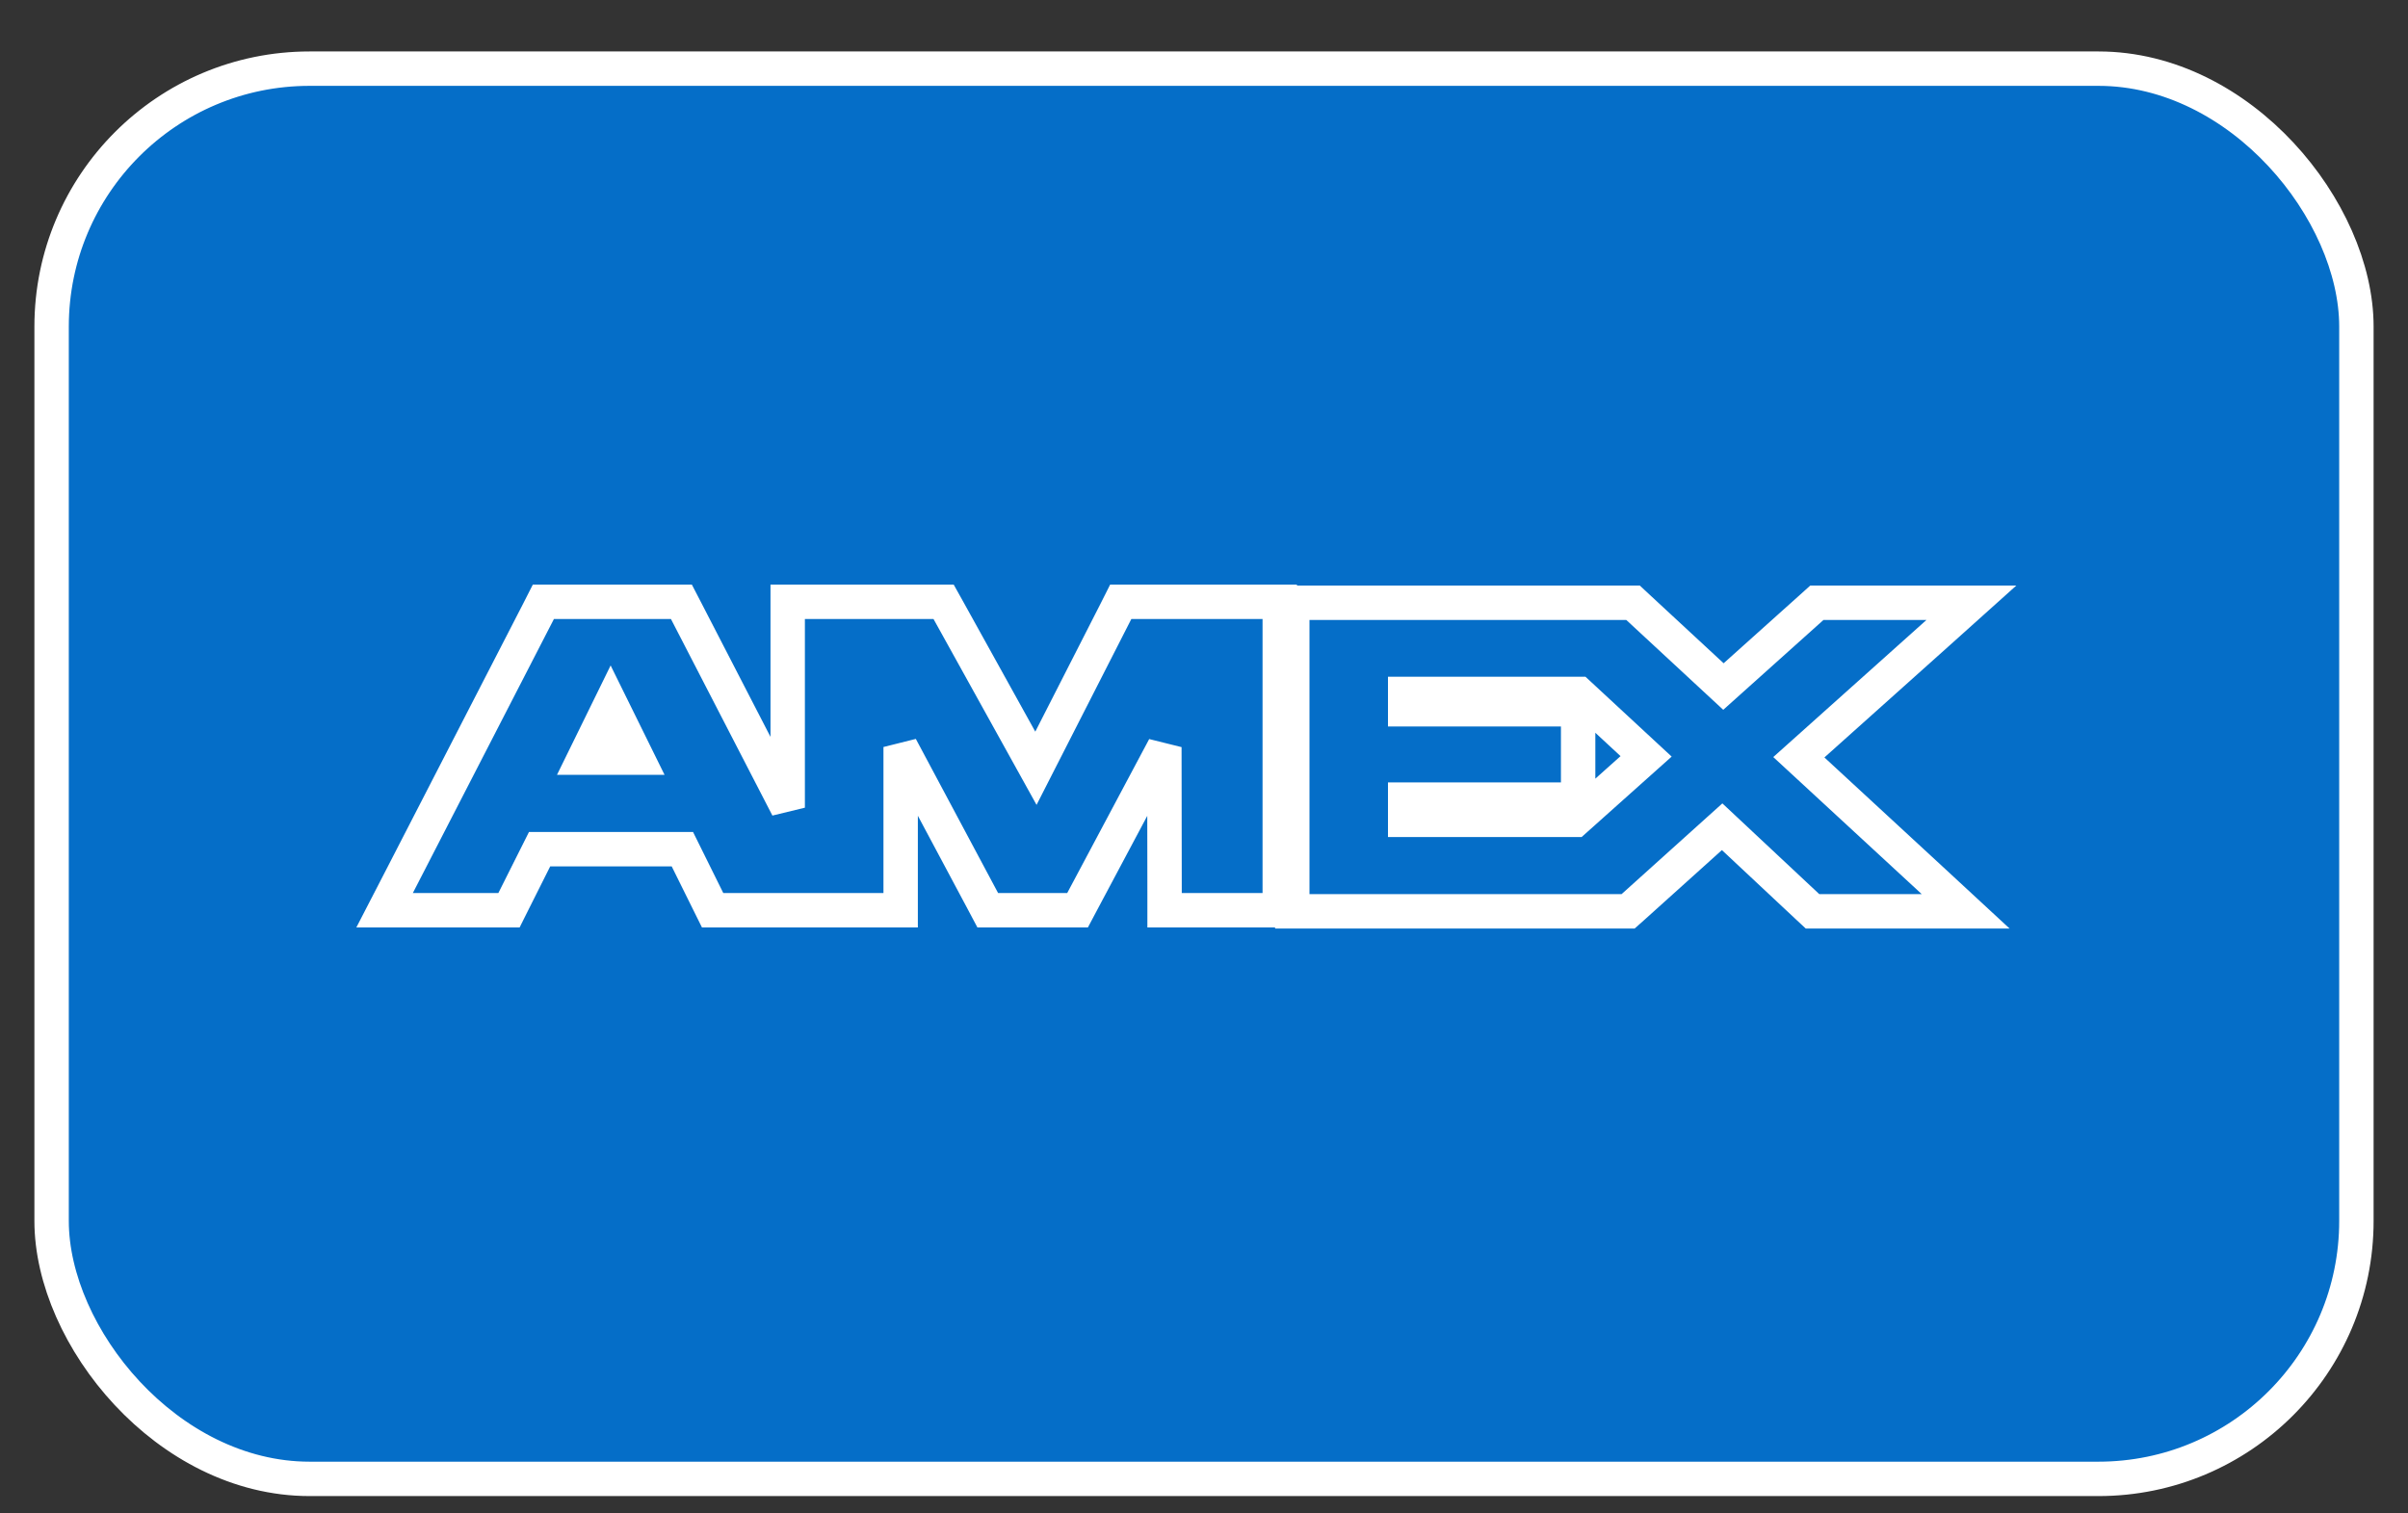 <svg xmlns="http://www.w3.org/2000/svg" fill="none" viewBox="0 0 35 22" height="22" width="35">
<rect x="0" y="0" width="35" height="22" fill="#333333" stroke="none"/>
<rect fill="#056EC8" rx="3.75" height="20.5" width="33.5" y="0.998" x="0.75"></rect>
<rect stroke-width="0.5" stroke="white" rx="3.75" height="20.5" width="33.5" y="0.998" x="0.75"></rect>
<path stroke-width="0.5" stroke="white" fill="#056EC8" d="M13.091 10.859L14.287 13.1L14.357 13.232H14.507H15.512H15.662L15.732 13.1L16.924 10.861L16.927 12.982L16.927 13.232H17.177H18.351H18.601V12.982V8.998V8.748H18.351H16.443H16.29L16.221 8.885L15.057 11.168L13.787 8.877L13.715 8.748H13.568H11.699H11.449V8.998V11.741L9.974 8.883L9.904 8.748H9.751H8.051H7.898L7.829 8.884L5.778 12.868L5.59 13.232H6H7.243H7.398L7.467 13.094L7.843 12.344H9.918L10.289 13.093L10.358 13.232H10.513H12.841H13.091V12.982V10.859ZM22.893 11.918H20.424V11.624H22.688H22.938V11.374V10.561V10.311H22.688H20.424V10.087H22.946L23.926 10.995L22.893 11.918ZM27.932 13.248H28.571L28.102 12.814L26.146 11.008L28.167 9.199L28.654 8.762H28H26.504H26.408L26.337 8.826L25.05 9.98L23.808 8.829L23.736 8.762H23.638H19.033H18.783V9.012V12.998V13.248H19.033H23.568H23.664L23.736 13.184L25.031 12.018L26.273 13.181L26.345 13.248H26.444H27.932ZM8.497 11.013L8.876 10.24L9.257 11.013H8.497Z"></path>
</svg>

